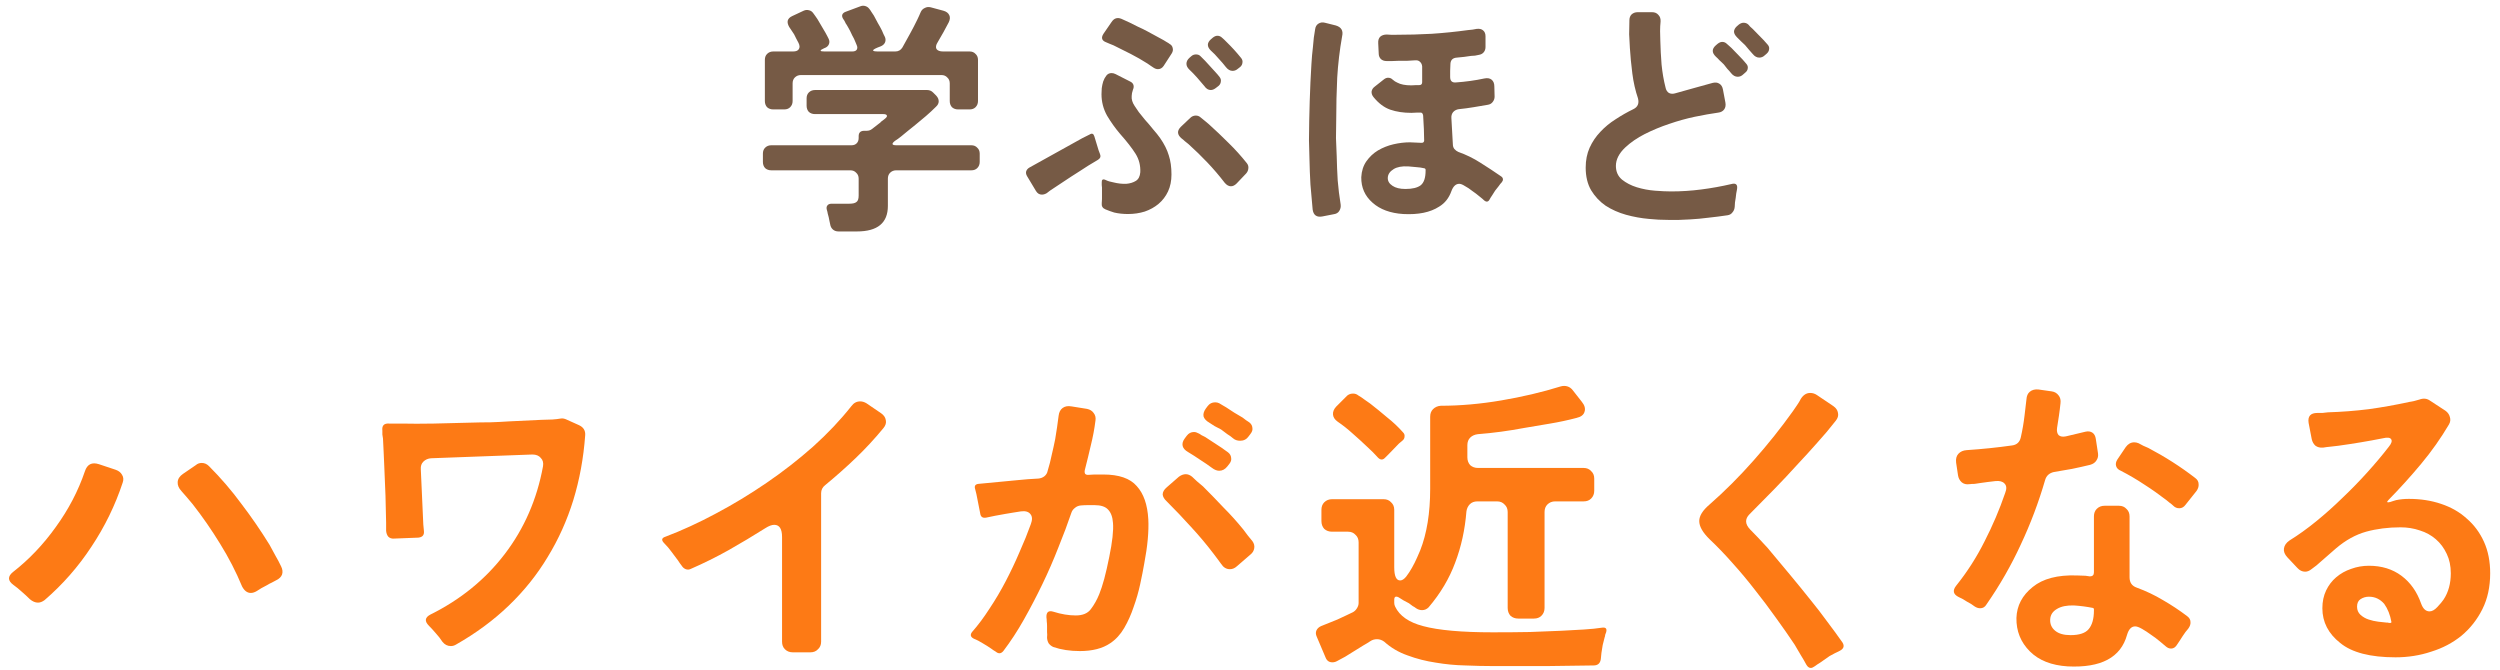 <svg width="224" height="60" viewBox="0 0 224 60" fill="none" xmlns="http://www.w3.org/2000/svg">
<path d="M214.636 58.896C212.378 58.896 210.726 58.467 209.68 57.608C208.616 56.768 208.084 55.732 208.084 54.5C208.084 53.903 208.196 53.371 208.42 52.904C208.644 52.437 208.943 52.045 209.316 51.728C209.708 51.392 210.156 51.14 210.66 50.972C211.164 50.785 211.696 50.692 212.256 50.692C213.395 50.692 214.366 50.991 215.168 51.588C215.971 52.185 216.559 53.016 216.932 54.08C217.1 54.547 217.352 54.78 217.688 54.78C217.912 54.78 218.146 54.649 218.388 54.388C218.65 54.108 218.836 53.884 218.948 53.716C219.378 53.063 219.592 52.279 219.592 51.364C219.592 50.711 219.471 50.132 219.228 49.628C218.986 49.105 218.659 48.667 218.248 48.312C217.838 47.957 217.362 47.696 216.82 47.528C216.279 47.341 215.7 47.248 215.084 47.248C213.983 47.248 212.956 47.379 212.004 47.64C211.071 47.901 210.175 48.396 209.316 49.124L208 50.272C207.851 50.403 207.702 50.533 207.552 50.664C207.403 50.776 207.254 50.888 207.104 51C206.918 51.149 206.731 51.224 206.544 51.224C206.283 51.224 206.05 51.112 205.844 50.888L204.948 49.936C204.706 49.675 204.603 49.413 204.64 49.152C204.678 48.872 204.846 48.629 205.144 48.424C205.928 47.939 206.722 47.369 207.524 46.716C208.327 46.063 209.111 45.363 209.876 44.616C210.66 43.869 211.398 43.113 212.088 42.348C212.798 41.564 213.442 40.799 214.02 40.052C214.282 39.735 214.356 39.501 214.244 39.352C214.151 39.203 213.908 39.175 213.516 39.268C212.863 39.399 212.2 39.52 211.528 39.632C210.856 39.744 210.184 39.847 209.512 39.94C209.251 39.977 209.008 40.005 208.784 40.024C208.56 40.043 208.346 40.071 208.14 40.108C207.879 40.127 207.655 40.071 207.468 39.94C207.3 39.791 207.188 39.595 207.132 39.352L206.852 37.896C206.759 37.299 207.02 37 207.636 37C207.786 37 207.935 37 208.084 37C208.234 36.981 208.402 36.963 208.588 36.944C209.82 36.907 211.034 36.813 212.228 36.664C213.442 36.496 214.646 36.281 215.84 36.02C216.195 35.964 216.512 35.889 216.792 35.796C217.147 35.665 217.464 35.703 217.744 35.908L219.116 36.804C219.322 36.953 219.452 37.14 219.508 37.364C219.583 37.588 219.555 37.812 219.424 38.036C218.696 39.268 217.866 40.444 216.932 41.564C215.999 42.684 215.028 43.757 214.02 44.784C213.815 44.989 213.862 45.055 214.16 44.98C214.254 44.943 214.338 44.915 214.412 44.896C214.506 44.877 214.599 44.849 214.692 44.812C215.047 44.737 215.43 44.7 215.84 44.7C216.886 44.7 217.847 44.849 218.724 45.148C219.62 45.447 220.386 45.885 221.02 46.464C221.674 47.024 222.187 47.715 222.56 48.536C222.934 49.357 223.12 50.3 223.12 51.364C223.12 52.577 222.887 53.651 222.42 54.584C221.954 55.517 221.328 56.311 220.544 56.964C219.76 57.599 218.855 58.075 217.828 58.392C216.82 58.728 215.756 58.896 214.636 58.896ZM214.272 55.732C214.16 55.097 213.946 54.556 213.628 54.108C213.255 53.679 212.798 53.464 212.256 53.464C211.976 53.464 211.724 53.539 211.5 53.688C211.295 53.819 211.192 54.043 211.192 54.36C211.192 54.659 211.295 54.901 211.5 55.088C211.706 55.275 211.948 55.415 212.228 55.508C212.508 55.601 212.798 55.667 213.096 55.704C213.414 55.741 213.675 55.769 213.88 55.788H213.992L214.02 55.816H214.188C214.244 55.816 214.272 55.788 214.272 55.732Z" fill="#FD7A15"/>
<path d="M176.92 54.332C176.733 54.183 176.509 54.043 176.248 53.912C176.005 53.744 175.753 53.604 175.492 53.492C175.006 53.249 174.932 52.913 175.268 52.484C176.257 51.252 177.106 49.927 177.816 48.508C178.544 47.089 179.16 45.643 179.664 44.168C179.813 43.795 179.794 43.515 179.608 43.328C179.44 43.141 179.169 43.067 178.796 43.104C178.553 43.141 178.32 43.169 178.096 43.188C177.89 43.207 177.685 43.235 177.48 43.272C177.274 43.309 177.088 43.337 176.92 43.356C176.752 43.356 176.593 43.365 176.444 43.384C176.182 43.421 175.958 43.365 175.772 43.216C175.585 43.048 175.473 42.833 175.436 42.572L175.268 41.452C175.23 41.116 175.296 40.855 175.464 40.668C175.65 40.463 175.902 40.351 176.22 40.332C177.601 40.239 178.954 40.099 180.28 39.912C180.709 39.856 180.97 39.613 181.064 39.184C181.213 38.531 181.325 37.877 181.4 37.224L181.568 35.796C181.586 35.479 181.689 35.245 181.876 35.096C182.081 34.928 182.342 34.863 182.66 34.9L183.836 35.068C184.097 35.105 184.302 35.227 184.452 35.432C184.601 35.619 184.657 35.852 184.62 36.132C184.582 36.505 184.536 36.879 184.48 37.252C184.424 37.607 184.368 37.971 184.312 38.344C184.274 38.624 184.321 38.839 184.452 38.988C184.601 39.119 184.816 39.156 185.096 39.1L186.86 38.68C187.102 38.624 187.308 38.652 187.476 38.764C187.644 38.876 187.746 39.063 187.784 39.324L187.98 40.612C188.017 40.855 187.97 41.069 187.84 41.256C187.728 41.443 187.541 41.573 187.28 41.648C186.738 41.779 186.197 41.9 185.656 42.012C185.114 42.105 184.573 42.199 184.032 42.292C183.621 42.385 183.36 42.619 183.248 42.992C182.669 44.989 181.941 46.921 181.064 48.788C180.205 50.655 179.178 52.447 177.984 54.164C177.853 54.388 177.666 54.5 177.424 54.5C177.256 54.5 177.088 54.444 176.92 54.332ZM194.728 45.316C194.634 45.223 194.532 45.139 194.42 45.064C194.326 44.989 194.224 44.905 194.112 44.812C193.458 44.308 192.796 43.841 192.124 43.412C191.452 42.964 190.752 42.553 190.024 42.18C189.8 42.087 189.66 41.947 189.604 41.76C189.548 41.573 189.585 41.377 189.716 41.172L190.472 40.052C190.677 39.772 190.929 39.632 191.228 39.632C191.358 39.632 191.489 39.66 191.62 39.716C191.769 39.791 191.909 39.865 192.04 39.94C192.189 39.996 192.338 40.061 192.488 40.136C193.981 40.92 195.381 41.816 196.688 42.824C196.893 42.973 196.996 43.16 196.996 43.384C197.014 43.589 196.949 43.795 196.8 44L195.82 45.232C195.67 45.437 195.484 45.54 195.26 45.54C195.054 45.54 194.877 45.465 194.728 45.316ZM185.264 59.708C183.808 59.615 182.678 59.167 181.876 58.364C181.054 57.543 180.653 56.544 180.672 55.368C180.709 54.267 181.194 53.343 182.128 52.596C183.042 51.849 184.358 51.504 186.076 51.56L186.86 51.588L187.252 51.644C187.494 51.644 187.616 51.523 187.616 51.28V46.268C187.616 45.988 187.7 45.764 187.868 45.596C188.054 45.409 188.288 45.316 188.568 45.316H189.856C190.136 45.316 190.36 45.409 190.528 45.596C190.714 45.764 190.808 45.988 190.808 46.268V51.728C190.808 52.195 191.022 52.503 191.452 52.652C192.273 52.951 193.057 53.324 193.804 53.772C194.55 54.201 195.269 54.677 195.96 55.2C196.165 55.349 196.268 55.527 196.268 55.732C196.286 55.919 196.221 56.115 196.072 56.32C195.904 56.507 195.736 56.731 195.568 56.992C195.474 57.123 195.39 57.253 195.316 57.384C195.241 57.496 195.166 57.608 195.092 57.72C194.942 57.981 194.756 58.112 194.532 58.112C194.364 58.112 194.205 58.047 194.056 57.916C193.944 57.823 193.766 57.673 193.524 57.468C193.281 57.263 193.02 57.067 192.74 56.88C192.46 56.675 192.189 56.497 191.928 56.348C191.666 56.199 191.461 56.124 191.312 56.124C190.976 56.124 190.733 56.376 190.584 56.88C190.024 58.915 188.25 59.857 185.264 59.708ZM185.516 56.908C186.3 56.908 186.841 56.731 187.14 56.376C187.457 56.003 187.616 55.443 187.616 54.696V54.584C187.616 54.528 187.588 54.491 187.532 54.472C187.252 54.416 186.972 54.369 186.692 54.332C186.412 54.295 186.122 54.267 185.824 54.248C185.189 54.229 184.685 54.332 184.312 54.556C183.92 54.78 183.714 55.097 183.696 55.508C183.677 55.919 183.826 56.255 184.144 56.516C184.461 56.777 184.918 56.908 185.516 56.908Z" fill="#FD7A15"/>
<path d="M161.856 59.568C161.707 59.288 161.539 58.999 161.352 58.7C161.184 58.401 160.997 58.084 160.792 57.748C160.269 56.964 159.709 56.161 159.112 55.34C158.515 54.5 157.889 53.669 157.236 52.848C156.601 52.027 155.939 51.233 155.248 50.468C154.576 49.703 153.895 48.993 153.204 48.34C152.569 47.724 152.252 47.173 152.252 46.688C152.252 46.221 152.56 45.727 153.176 45.204C154.539 44.009 155.855 42.693 157.124 41.256C158.412 39.8 159.588 38.325 160.652 36.832C160.783 36.645 160.904 36.468 161.016 36.3C161.147 36.113 161.259 35.927 161.352 35.74C161.576 35.385 161.856 35.208 162.192 35.208C162.416 35.208 162.621 35.273 162.808 35.404L164.264 36.384C164.507 36.552 164.647 36.757 164.684 37C164.74 37.243 164.665 37.485 164.46 37.728C163.937 38.4 163.387 39.053 162.808 39.688C162.248 40.323 161.679 40.948 161.1 41.564C160.391 42.348 159.672 43.113 158.944 43.86C158.235 44.588 157.507 45.325 156.76 46.072C156.331 46.501 156.349 46.959 156.816 47.444C157.227 47.855 157.74 48.396 158.356 49.068C159.028 49.871 159.691 50.664 160.344 51.448C160.997 52.232 161.651 53.035 162.304 53.856C162.789 54.453 163.256 55.06 163.704 55.676C164.171 56.292 164.628 56.917 165.076 57.552C165.281 57.869 165.207 58.121 164.852 58.308C164.535 58.457 164.227 58.616 163.928 58.784C163.648 58.971 163.368 59.167 163.088 59.372C162.901 59.484 162.733 59.596 162.584 59.708C162.453 59.801 162.341 59.848 162.248 59.848C162.099 59.848 161.968 59.755 161.856 59.568Z" fill="#FD7A15"/>
<path d="M133.744 59.68C132.997 59.68 132.176 59.661 131.28 59.624C130.403 59.605 129.525 59.521 128.648 59.372C127.771 59.241 126.931 59.026 126.128 58.728C125.325 58.448 124.625 58.037 124.028 57.496C123.823 57.346 123.608 57.272 123.384 57.272C123.16 57.272 122.964 57.328 122.796 57.44C122.703 57.496 122.6 57.561 122.488 57.636C122.376 57.692 122.264 57.757 122.152 57.832L120.528 58.84L119.8 59.232C119.669 59.307 119.529 59.344 119.38 59.344C119.081 59.344 118.876 59.194 118.764 58.896L117.98 57.048C117.887 56.843 117.877 56.656 117.952 56.488C118.027 56.32 118.167 56.189 118.372 56.096L119.072 55.816C119.576 55.629 120.089 55.405 120.612 55.144L121.2 54.864C121.349 54.789 121.471 54.677 121.564 54.528C121.676 54.36 121.732 54.192 121.732 54.024V48.592C121.732 48.312 121.639 48.088 121.452 47.92C121.284 47.733 121.06 47.64 120.78 47.64H119.352C119.072 47.64 118.839 47.556 118.652 47.388C118.484 47.201 118.4 46.968 118.4 46.688V45.68C118.4 45.4 118.484 45.176 118.652 45.008C118.839 44.821 119.072 44.728 119.352 44.728H123.972C124.252 44.728 124.476 44.821 124.644 45.008C124.831 45.176 124.924 45.4 124.924 45.68V50.832C124.924 51.616 125.101 52.008 125.456 52.008C125.624 52.008 125.801 51.896 125.988 51.672C126.175 51.429 126.352 51.158 126.52 50.86C126.688 50.561 126.837 50.263 126.968 49.964C127.099 49.665 127.192 49.45 127.248 49.32C127.845 47.808 128.144 45.969 128.144 43.804V37.336C128.144 37.056 128.228 36.832 128.396 36.664C128.583 36.477 128.816 36.374 129.096 36.356C130.832 36.356 132.633 36.197 134.5 35.88C136.385 35.562 138.168 35.142 139.848 34.62C140.053 34.564 140.249 34.564 140.436 34.62C140.623 34.676 140.781 34.788 140.912 34.956L141.724 35.992C141.985 36.309 142.069 36.608 141.976 36.888C141.901 37.168 141.659 37.355 141.248 37.448C140.464 37.653 139.68 37.821 138.896 37.952C138.131 38.083 137.356 38.213 136.572 38.344C135.881 38.474 135.191 38.587 134.5 38.68C133.809 38.773 133.109 38.848 132.4 38.904C132.12 38.941 131.896 39.044 131.728 39.212C131.56 39.38 131.476 39.604 131.476 39.884V40.976C131.476 41.256 131.56 41.489 131.728 41.676C131.915 41.844 132.148 41.928 132.428 41.928H141.892C142.172 41.928 142.396 42.021 142.564 42.208C142.751 42.376 142.844 42.6 142.844 42.88V43.972C142.844 44.252 142.751 44.485 142.564 44.672C142.396 44.84 142.172 44.924 141.892 44.924H139.344C139.064 44.924 138.831 45.017 138.644 45.204C138.476 45.372 138.392 45.596 138.392 45.876V54.472C138.392 54.752 138.299 54.985 138.112 55.172C137.944 55.34 137.72 55.424 137.44 55.424H136.04C135.76 55.424 135.527 55.34 135.34 55.172C135.172 54.985 135.088 54.752 135.088 54.472V45.876C135.088 45.596 134.995 45.372 134.808 45.204C134.64 45.017 134.416 44.924 134.136 44.924H132.372C132.092 44.924 131.868 45.008 131.7 45.176C131.532 45.344 131.429 45.559 131.392 45.82C131.261 47.462 130.925 48.993 130.384 50.412C129.861 51.831 129.068 53.165 128.004 54.416C127.836 54.584 127.64 54.668 127.416 54.668C127.229 54.668 127.052 54.612 126.884 54.5C126.791 54.425 126.688 54.36 126.576 54.304C126.464 54.229 126.352 54.145 126.24 54.052C126.072 53.959 125.913 53.874 125.764 53.8C125.615 53.706 125.465 53.613 125.316 53.52C125.055 53.389 124.924 53.464 124.924 53.744V54.024C124.924 54.136 124.952 54.248 125.008 54.36C125.4 55.181 126.231 55.76 127.5 56.096C128.881 56.469 130.963 56.656 133.744 56.656C134.939 56.656 136.049 56.647 137.076 56.628C138.103 56.59 139.045 56.553 139.904 56.516C140.632 56.478 141.304 56.441 141.92 56.404C142.536 56.367 143.087 56.31 143.572 56.236C143.889 56.199 144.001 56.339 143.908 56.656C143.871 56.73 143.843 56.805 143.824 56.88C143.824 56.955 143.805 57.038 143.768 57.132C143.712 57.356 143.656 57.58 143.6 57.804C143.563 58.028 143.525 58.261 143.488 58.504L143.432 59.064C143.376 59.437 143.161 59.624 142.788 59.624L138.644 59.68H133.744ZM123.468 41.004C123.188 40.687 122.852 40.35 122.46 39.996C122.049 39.604 121.629 39.221 121.2 38.848C120.771 38.456 120.323 38.101 119.856 37.784C119.595 37.597 119.455 37.383 119.436 37.14C119.417 36.897 119.511 36.664 119.716 36.44L120.584 35.572C120.752 35.367 120.967 35.264 121.228 35.264C121.415 35.264 121.573 35.32 121.704 35.432C121.872 35.525 122.04 35.637 122.208 35.768C122.376 35.88 122.563 36.011 122.768 36.16C123.272 36.552 123.776 36.962 124.28 37.392C124.803 37.803 125.279 38.251 125.708 38.736C125.82 38.848 125.867 38.969 125.848 39.1C125.848 39.23 125.801 39.343 125.708 39.436L125.344 39.744L124.476 40.64L124.112 41.004C123.907 41.228 123.692 41.228 123.468 41.004Z" fill="#FD7A15"/>
<path d="M110.476 39.268C110.327 39.137 110.159 39.016 109.972 38.904C109.804 38.773 109.618 38.633 109.412 38.484C109.207 38.372 109.011 38.269 108.824 38.176C108.656 38.064 108.498 37.961 108.348 37.868C108.087 37.719 107.919 37.541 107.844 37.336C107.788 37.112 107.854 36.869 108.04 36.608L108.208 36.384C108.376 36.16 108.6 36.048 108.88 36.048C109.011 36.048 109.132 36.076 109.244 36.132C109.338 36.188 109.431 36.244 109.524 36.3C109.636 36.356 109.748 36.421 109.86 36.496C110.103 36.645 110.346 36.804 110.588 36.972C110.831 37.121 111.083 37.271 111.344 37.42C111.55 37.588 111.746 37.728 111.932 37.84C112.1 37.971 112.194 38.129 112.212 38.316C112.25 38.503 112.194 38.689 112.044 38.876L111.876 39.1C111.69 39.361 111.438 39.492 111.12 39.492C110.859 39.492 110.644 39.417 110.476 39.268ZM89.224 58.392C89.15 58.355 89.075 58.308 89 58.252C88.944 58.215 88.879 58.168 88.804 58.112C88.562 57.944 88.31 57.785 88.048 57.636C87.787 57.468 87.516 57.328 87.236 57.216C86.956 57.067 86.91 56.871 87.096 56.628C87.638 56.012 88.16 55.312 88.664 54.528C89.187 53.744 89.672 52.923 90.12 52.064C90.568 51.205 90.979 50.337 91.352 49.46C91.744 48.583 92.08 47.752 92.36 46.968C92.51 46.576 92.5 46.277 92.332 46.072C92.164 45.848 91.875 45.764 91.464 45.82C91.222 45.857 90.988 45.895 90.764 45.932C90.54 45.969 90.316 46.007 90.092 46.044C89.756 46.1 89.448 46.156 89.168 46.212C88.888 46.268 88.618 46.324 88.356 46.38C88.039 46.436 87.862 46.305 87.824 45.988L87.488 44.28C87.47 44.187 87.451 44.112 87.432 44.056C87.414 43.981 87.395 43.907 87.376 43.832C87.283 43.552 87.376 43.393 87.656 43.356L91.184 43.02C91.502 42.983 91.81 42.955 92.108 42.936C92.407 42.917 92.715 42.899 93.032 42.88C93.238 42.861 93.415 42.796 93.564 42.684C93.732 42.553 93.835 42.385 93.872 42.18C94.022 41.695 94.143 41.219 94.236 40.752C94.348 40.285 94.451 39.819 94.544 39.352C94.6 38.979 94.656 38.624 94.712 38.288C94.768 37.933 94.815 37.588 94.852 37.252C94.89 36.935 95.011 36.701 95.216 36.552C95.422 36.403 95.683 36.356 96 36.412L97.4 36.636C97.662 36.692 97.858 36.813 97.988 37C98.138 37.187 98.194 37.411 98.156 37.672C98.063 38.419 97.923 39.165 97.736 39.912C97.568 40.64 97.391 41.368 97.204 42.096C97.167 42.245 97.176 42.367 97.232 42.46C97.307 42.535 97.419 42.563 97.568 42.544L98.072 42.516H98.856C100.256 42.516 101.255 42.861 101.852 43.552C102.468 44.224 102.814 45.213 102.888 46.52C102.944 47.603 102.823 48.928 102.524 50.496C102.431 51.037 102.31 51.653 102.16 52.344C102.011 53.035 101.815 53.716 101.572 54.388C101.348 55.06 101.068 55.685 100.732 56.264C100.396 56.843 99.976 57.3 99.472 57.636C98.782 58.103 97.876 58.336 96.756 58.336C95.879 58.336 95.086 58.215 94.376 57.972C94.208 57.897 94.068 57.785 93.956 57.636C93.863 57.468 93.816 57.291 93.816 57.104C93.835 56.955 93.835 56.796 93.816 56.628C93.816 56.46 93.816 56.283 93.816 56.096C93.816 55.947 93.807 55.807 93.788 55.676C93.788 55.545 93.779 55.424 93.76 55.312C93.742 54.845 93.947 54.677 94.376 54.808C95.086 55.032 95.758 55.144 96.392 55.144C97.008 55.144 97.456 54.957 97.736 54.584C98.035 54.192 98.287 53.744 98.492 53.24C98.642 52.867 98.791 52.409 98.94 51.868C99.09 51.308 99.239 50.655 99.388 49.908C99.668 48.545 99.78 47.528 99.724 46.856C99.687 46.315 99.538 45.913 99.276 45.652C99.034 45.391 98.632 45.26 98.072 45.26C97.886 45.26 97.69 45.26 97.484 45.26C97.279 45.26 97.064 45.269 96.84 45.288C96.635 45.307 96.458 45.381 96.308 45.512C96.159 45.624 96.056 45.764 96 45.932C95.664 46.921 95.272 47.967 94.824 49.068C94.395 50.169 93.919 51.261 93.396 52.344C92.874 53.427 92.323 54.481 91.744 55.508C91.166 56.535 90.55 57.477 89.896 58.336C89.691 58.579 89.467 58.597 89.224 58.392ZM108.6 41.928C108.246 41.667 107.891 41.424 107.536 41.2C107.182 40.957 106.818 40.724 106.444 40.5C106.183 40.351 106.024 40.173 105.968 39.968C105.912 39.744 105.978 39.511 106.164 39.268L106.332 39.044C106.5 38.82 106.715 38.708 106.976 38.708C107.107 38.708 107.238 38.745 107.368 38.82C107.462 38.857 107.555 38.913 107.648 38.988C107.76 39.044 107.872 39.1 107.984 39.156L109.44 40.108C109.664 40.276 109.86 40.416 110.028 40.528C110.196 40.659 110.29 40.817 110.308 41.004C110.346 41.191 110.299 41.368 110.168 41.536L109.972 41.788C109.767 42.049 109.524 42.18 109.244 42.18C109.039 42.18 108.824 42.096 108.6 41.928ZM109.412 50.524C109.319 50.393 109.216 50.253 109.104 50.104C108.992 49.955 108.88 49.805 108.768 49.656C108.115 48.797 107.434 47.985 106.724 47.22C106.034 46.455 105.306 45.689 104.54 44.924C104.316 44.719 104.195 44.513 104.176 44.308C104.176 44.084 104.298 43.869 104.54 43.664L105.632 42.712C105.838 42.563 106.043 42.488 106.248 42.488C106.435 42.488 106.622 42.563 106.808 42.712C106.958 42.843 107.107 42.983 107.256 43.132C107.424 43.281 107.602 43.431 107.788 43.58C108.423 44.215 109.039 44.849 109.636 45.484C110.252 46.1 110.84 46.753 111.4 47.444C111.55 47.631 111.69 47.817 111.82 48.004C111.97 48.172 112.1 48.331 112.212 48.48C112.362 48.685 112.418 48.9 112.38 49.124C112.343 49.348 112.231 49.535 112.044 49.684L110.812 50.748C110.626 50.916 110.42 51 110.196 51C109.879 51 109.618 50.841 109.412 50.524Z" fill="#FD7A15"/>
<path d="M70.072 57.496V48.116C70.072 47.388 69.839 47.024 69.372 47.024C69.148 47.024 68.878 47.127 68.56 47.332C67.496 48.004 66.404 48.657 65.284 49.292C64.183 49.908 63.054 50.468 61.896 50.972C61.747 51.047 61.598 51.056 61.448 51C61.299 50.944 61.178 50.841 61.084 50.692C61.028 50.617 60.972 50.543 60.916 50.468C60.86 50.393 60.804 50.309 60.748 50.216C60.562 49.955 60.366 49.693 60.16 49.432C59.974 49.171 59.759 48.919 59.516 48.676C59.236 48.396 59.274 48.2 59.628 48.088C61.103 47.528 62.606 46.837 64.136 46.016C65.686 45.195 67.198 44.28 68.672 43.272C70.147 42.264 71.538 41.181 72.844 40.024C74.151 38.848 75.299 37.635 76.288 36.384C76.494 36.104 76.755 35.964 77.072 35.964C77.259 35.964 77.446 36.02 77.632 36.132L78.948 37.028C79.191 37.196 79.331 37.401 79.368 37.644C79.424 37.887 79.35 38.129 79.144 38.372C78.36 39.324 77.53 40.22 76.652 41.06C75.794 41.881 74.888 42.684 73.936 43.468C73.694 43.655 73.572 43.897 73.572 44.196V57.496C73.572 57.776 73.479 58 73.292 58.168C73.124 58.355 72.9 58.448 72.62 58.448H71.024C70.744 58.448 70.511 58.355 70.324 58.168C70.156 58 70.072 57.776 70.072 57.496Z" fill="#FD7A15"/>
<path d="M39.636 57.496C39.468 57.235 39.272 56.983 39.048 56.74C38.843 56.497 38.637 56.273 38.432 56.068C38.021 55.657 38.068 55.321 38.572 55.06C41.279 53.716 43.5 51.905 45.236 49.628C46.972 47.351 48.111 44.737 48.652 41.788C48.708 41.471 48.643 41.219 48.456 41.032C48.288 40.827 48.036 40.724 47.7 40.724L38.628 41.06C38.348 41.079 38.115 41.181 37.928 41.368C37.76 41.536 37.685 41.76 37.704 42.04L37.928 46.996L37.984 47.584C38.021 47.939 37.853 48.135 37.48 48.172L35.324 48.256C35.1 48.275 34.923 48.219 34.792 48.088C34.68 47.957 34.615 47.78 34.596 47.556V46.828L34.54 44.42L34.428 41.704C34.409 41.256 34.391 40.836 34.372 40.444C34.353 40.033 34.335 39.651 34.316 39.296C34.297 39.165 34.279 39.044 34.26 38.932C34.26 38.801 34.26 38.689 34.26 38.596C34.204 38.129 34.409 37.915 34.876 37.952H35.996C36.817 37.971 37.769 37.971 38.852 37.952L42.212 37.868C42.791 37.849 43.36 37.84 43.92 37.84C44.499 37.821 45.059 37.793 45.6 37.756L48.54 37.616C48.895 37.597 49.212 37.588 49.492 37.588C49.772 37.569 50.015 37.541 50.22 37.504C50.313 37.485 50.407 37.485 50.5 37.504C50.593 37.523 50.677 37.551 50.752 37.588L51.872 38.092C52.283 38.279 52.469 38.587 52.432 39.016C52.283 41.051 51.928 42.983 51.368 44.812C50.808 46.623 50.043 48.321 49.072 49.908C48.12 51.495 46.953 52.951 45.572 54.276C44.209 55.583 42.641 56.74 40.868 57.748C40.719 57.841 40.56 57.888 40.392 57.888C40.093 57.888 39.841 57.757 39.636 57.496Z" fill="#FD7A15"/>
<path d="M21.688 52.54C21.146 51.233 20.493 49.964 19.728 48.732C18.962 47.481 18.141 46.296 17.264 45.176C16.909 44.747 16.573 44.355 16.256 44C16.013 43.739 15.901 43.468 15.92 43.188C15.938 42.908 16.097 42.665 16.396 42.46L17.544 41.676C17.693 41.545 17.87 41.48 18.076 41.48C18.318 41.48 18.533 41.573 18.72 41.76C19.784 42.824 20.754 43.953 21.632 45.148C22.528 46.324 23.368 47.547 24.152 48.816C24.338 49.152 24.516 49.479 24.684 49.796C24.87 50.113 25.038 50.431 25.188 50.748C25.318 51.009 25.346 51.252 25.272 51.476C25.197 51.681 25.029 51.849 24.768 51.98C24.618 52.055 24.478 52.129 24.348 52.204C24.217 52.26 24.077 52.335 23.928 52.428C23.554 52.615 23.246 52.792 23.004 52.96C22.817 53.072 22.64 53.128 22.472 53.128C22.154 53.128 21.893 52.932 21.688 52.54ZM2.676 53.688C2.452 53.464 2.209 53.24 1.948 53.016C1.705 52.792 1.453 52.587 1.192 52.4C0.688 52.027 0.678 51.644 1.164 51.252C2.601 50.132 3.88 48.788 5 47.22C6.138 45.652 7.006 43.991 7.604 42.236C7.809 41.601 8.229 41.387 8.864 41.592L10.376 42.096C10.637 42.189 10.824 42.339 10.936 42.544C11.066 42.749 11.085 42.983 10.992 43.244C10.32 45.279 9.386 47.192 8.192 48.984C7.016 50.776 5.616 52.372 3.992 53.772C3.786 53.921 3.59 53.996 3.404 53.996C3.161 53.996 2.918 53.893 2.676 53.688Z" fill="#FD7A15"/>
<path d="M154.794 19.286C154.207 19.374 153.635 19.447 153.078 19.506C152.521 19.579 151.963 19.631 151.406 19.66C150.746 19.704 150.108 19.719 149.492 19.704C148.891 19.704 148.311 19.675 147.754 19.616C147.065 19.557 146.375 19.433 145.686 19.242C145.011 19.051 144.403 18.78 143.86 18.428C143.332 18.061 142.899 17.599 142.562 17.042C142.239 16.485 142.078 15.81 142.078 15.018C142.078 14.358 142.195 13.764 142.43 13.236C142.679 12.693 143.002 12.217 143.398 11.806C143.794 11.381 144.249 11.007 144.762 10.684C145.275 10.347 145.803 10.046 146.346 9.782C146.742 9.591 146.881 9.269 146.764 8.814C146.529 8.125 146.361 7.384 146.258 6.592C146.155 5.785 146.082 5.023 146.038 4.304C146.009 3.893 145.987 3.483 145.972 3.072C145.972 2.661 145.979 2.243 145.994 1.818C145.994 1.598 146.06 1.422 146.192 1.29C146.339 1.158 146.522 1.092 146.742 1.092H148.018C148.267 1.092 148.458 1.173 148.59 1.334C148.737 1.481 148.803 1.679 148.788 1.928C148.759 2.207 148.744 2.493 148.744 2.786C148.744 3.079 148.751 3.38 148.766 3.688C148.781 4.333 148.817 5.03 148.876 5.778C148.949 6.511 149.067 7.193 149.228 7.824C149.272 8.059 149.375 8.227 149.536 8.33C149.712 8.418 149.91 8.425 150.13 8.352C150.687 8.191 151.237 8.037 151.78 7.89C152.337 7.729 152.895 7.575 153.452 7.428C153.687 7.369 153.885 7.391 154.046 7.494C154.222 7.597 154.332 7.773 154.376 8.022L154.596 9.188C154.64 9.437 154.603 9.643 154.486 9.804C154.369 9.965 154.193 10.061 153.958 10.09C153.327 10.178 152.623 10.303 151.846 10.464C151.083 10.625 150.321 10.838 149.558 11.102C148.81 11.351 148.084 11.652 147.38 12.004C146.691 12.356 146.104 12.759 145.62 13.214C145.063 13.742 144.784 14.292 144.784 14.864C144.784 15.377 144.967 15.788 145.334 16.096C145.701 16.389 146.141 16.617 146.654 16.778C147.182 16.939 147.725 17.042 148.282 17.086C148.854 17.13 149.338 17.152 149.734 17.152C150.643 17.152 151.545 17.093 152.44 16.976C153.349 16.859 154.244 16.697 155.124 16.492C155.549 16.375 155.718 16.543 155.63 16.998C155.601 17.115 155.579 17.233 155.564 17.35C155.549 17.467 155.535 17.592 155.52 17.724C155.491 17.871 155.469 18.01 155.454 18.142C155.454 18.274 155.447 18.399 155.432 18.516C155.417 18.721 155.351 18.89 155.234 19.022C155.131 19.169 154.985 19.257 154.794 19.286ZM157.038 4.832C156.935 4.715 156.825 4.59 156.708 4.458C156.591 4.326 156.473 4.187 156.356 4.04C156.224 3.908 156.099 3.791 155.982 3.688C155.865 3.571 155.747 3.453 155.63 3.336C155.469 3.175 155.381 3.013 155.366 2.852C155.366 2.676 155.454 2.507 155.63 2.346L155.784 2.214C155.931 2.097 156.077 2.038 156.224 2.038C156.385 2.038 156.525 2.089 156.642 2.192C156.701 2.265 156.759 2.331 156.818 2.39C156.891 2.449 156.965 2.515 157.038 2.588L158.006 3.578C158.079 3.651 158.145 3.725 158.204 3.798C158.263 3.857 158.321 3.923 158.38 3.996C158.497 4.128 158.541 4.267 158.512 4.414C158.497 4.561 158.424 4.693 158.292 4.81L158.138 4.942C157.991 5.089 157.823 5.162 157.632 5.162C157.412 5.162 157.214 5.052 157.038 4.832ZM155.102 6.548C154.999 6.416 154.889 6.291 154.772 6.174C154.669 6.042 154.559 5.903 154.442 5.756C154.31 5.639 154.185 5.521 154.068 5.404C153.965 5.287 153.855 5.177 153.738 5.074C153.371 4.722 153.371 4.385 153.738 4.062L153.892 3.93C154.039 3.813 154.178 3.754 154.31 3.754C154.471 3.754 154.611 3.813 154.728 3.93C154.801 3.989 154.867 4.047 154.926 4.106C154.999 4.165 155.073 4.231 155.146 4.304C155.381 4.539 155.608 4.773 155.828 5.008C156.048 5.228 156.261 5.463 156.466 5.712C156.583 5.844 156.627 5.983 156.598 6.13C156.583 6.277 156.51 6.401 156.378 6.504L156.202 6.658C156.055 6.805 155.887 6.878 155.696 6.878C155.476 6.878 155.278 6.768 155.102 6.548Z" fill="#765A45"/>
<path d="M117.614 18.78C117.541 18.032 117.475 17.284 117.416 16.536C117.372 15.773 117.343 15.011 117.328 14.248C117.314 13.691 117.299 13.133 117.284 12.576C117.284 12.004 117.292 11.417 117.306 10.816C117.321 10.229 117.336 9.65 117.35 9.078C117.365 8.491 117.387 7.919 117.416 7.362C117.446 6.805 117.475 6.262 117.504 5.734C117.534 5.206 117.578 4.707 117.636 4.238C117.68 3.622 117.746 3.087 117.834 2.632C117.864 2.397 117.959 2.229 118.12 2.126C118.296 2.009 118.494 1.979 118.714 2.038L119.682 2.28C120.181 2.427 120.372 2.749 120.254 3.248C120.034 4.48 119.888 5.719 119.814 6.966C119.756 8.213 119.726 9.459 119.726 10.706C119.712 11.263 119.704 11.82 119.704 12.378C119.719 12.921 119.741 13.463 119.77 14.006C119.785 14.725 119.814 15.443 119.858 16.162C119.917 16.881 120.005 17.599 120.122 18.318C120.152 18.538 120.108 18.736 119.99 18.912C119.888 19.073 119.719 19.169 119.484 19.198L118.472 19.396C117.974 19.484 117.688 19.279 117.614 18.78ZM125.732 19.176C124.574 19.102 123.657 18.765 122.982 18.164C122.293 17.562 121.956 16.8 121.97 15.876C122 15.319 122.154 14.842 122.432 14.446C122.711 14.05 123.056 13.727 123.466 13.478C123.892 13.229 124.354 13.045 124.852 12.928C125.366 12.81 125.857 12.752 126.326 12.752L127.316 12.796C127.404 12.81 127.478 12.796 127.536 12.752C127.595 12.693 127.617 12.613 127.602 12.51L127.58 11.564L127.514 10.354C127.485 10.149 127.39 10.06 127.228 10.09H126.942L126.458 10.112C125.754 10.112 125.124 10.017 124.566 9.826C124.024 9.635 123.525 9.261 123.07 8.704C122.938 8.543 122.88 8.374 122.894 8.198C122.924 8.022 123.019 7.875 123.18 7.758L124.016 7.098C124.134 7.01 124.251 6.966 124.368 6.966C124.53 6.966 124.662 7.017 124.764 7.12C124.911 7.252 125.058 7.347 125.204 7.406C125.498 7.567 125.916 7.648 126.458 7.648L126.898 7.626H127.162C127.338 7.626 127.426 7.538 127.426 7.362V5.954C127.412 5.778 127.346 5.639 127.228 5.536C127.126 5.433 126.986 5.389 126.81 5.404C126.561 5.419 126.312 5.433 126.062 5.448C125.813 5.448 125.564 5.448 125.314 5.448C125.109 5.463 124.918 5.47 124.742 5.47C124.566 5.47 124.398 5.47 124.236 5.47C124.031 5.47 123.862 5.411 123.73 5.294C123.598 5.162 123.532 4.993 123.532 4.788L123.488 3.864C123.474 3.615 123.532 3.424 123.664 3.292C123.811 3.16 124.009 3.094 124.258 3.094C124.376 3.109 124.5 3.116 124.632 3.116C124.764 3.116 124.911 3.116 125.072 3.116C126.143 3.116 127.214 3.087 128.284 3.028C129.37 2.955 130.448 2.845 131.518 2.698C131.665 2.683 131.804 2.669 131.936 2.654C132.068 2.639 132.193 2.617 132.31 2.588C132.56 2.559 132.75 2.603 132.882 2.72C133.029 2.837 133.102 3.013 133.102 3.248V4.216C133.102 4.407 133.044 4.568 132.926 4.7C132.824 4.817 132.677 4.891 132.486 4.92C132.384 4.949 132.274 4.971 132.156 4.986C132.039 4.986 131.922 4.993 131.804 5.008C131.599 5.037 131.394 5.067 131.188 5.096C130.983 5.111 130.763 5.133 130.528 5.162C130.147 5.191 129.956 5.397 129.956 5.778L129.934 6.35V6.9C129.934 7.267 130.118 7.428 130.484 7.384C130.895 7.355 131.313 7.311 131.738 7.252C132.164 7.193 132.582 7.12 132.992 7.032C133.271 6.973 133.491 7.01 133.652 7.142C133.814 7.274 133.894 7.479 133.894 7.758L133.916 8.66C133.916 8.836 133.858 8.997 133.74 9.144C133.638 9.276 133.498 9.357 133.322 9.386C132.897 9.459 132.464 9.533 132.024 9.606C131.584 9.679 131.144 9.738 130.704 9.782C130.499 9.811 130.33 9.899 130.198 10.046C130.081 10.193 130.03 10.368 130.044 10.574L130.176 12.928C130.176 13.089 130.22 13.229 130.308 13.346C130.411 13.463 130.528 13.551 130.66 13.61C131.364 13.859 132.024 14.182 132.64 14.578C133.271 14.974 133.894 15.384 134.51 15.81C134.613 15.883 134.664 15.971 134.664 16.074C134.664 16.162 134.628 16.25 134.554 16.338C134.466 16.426 134.378 16.536 134.29 16.668C134.173 16.814 134.063 16.954 133.96 17.086C133.872 17.218 133.784 17.357 133.696 17.504C133.652 17.577 133.608 17.643 133.564 17.702C133.535 17.761 133.506 17.812 133.476 17.856C133.359 18.09 133.198 18.127 132.992 17.966C132.904 17.878 132.758 17.753 132.552 17.592C132.362 17.43 132.149 17.269 131.914 17.108C131.694 16.932 131.474 16.785 131.254 16.668C131.049 16.536 130.88 16.47 130.748 16.47C130.44 16.47 130.206 16.69 130.044 17.13C129.824 17.746 129.458 18.208 128.944 18.516C128.152 19.029 127.082 19.249 125.732 19.176ZM125.93 16.932C126.546 16.932 127.001 16.822 127.294 16.602C127.588 16.367 127.734 15.927 127.734 15.282V15.194C127.734 15.15 127.705 15.113 127.646 15.084C127.397 15.025 127.148 14.989 126.898 14.974C126.664 14.944 126.422 14.922 126.172 14.908C125.615 14.879 125.182 14.959 124.874 15.15C124.537 15.355 124.361 15.612 124.346 15.92C124.332 16.213 124.471 16.455 124.764 16.646C125.043 16.837 125.432 16.932 125.93 16.932Z" fill="#765A45"/>
<path d="M103.358 6.064C103.27 6.005 103.182 5.947 103.094 5.888C103.006 5.829 102.91 5.763 102.808 5.69C102.324 5.382 101.825 5.096 101.312 4.832C100.798 4.568 100.285 4.311 99.772 4.062C99.654 4.018 99.544 3.974 99.442 3.93C99.339 3.886 99.236 3.842 99.134 3.798C98.723 3.651 98.635 3.395 98.87 3.028L99.596 1.972C99.816 1.635 100.109 1.539 100.476 1.686C100.696 1.789 100.938 1.899 101.202 2.016C101.451 2.133 101.7 2.258 101.95 2.39C102.214 2.507 102.485 2.639 102.764 2.786L104.26 3.6C104.362 3.673 104.458 3.732 104.546 3.776C104.634 3.82 104.714 3.871 104.788 3.93C104.949 4.018 105.044 4.143 105.074 4.304C105.118 4.465 105.088 4.627 104.986 4.788L104.26 5.91C104.128 6.101 103.959 6.196 103.754 6.196C103.622 6.196 103.49 6.152 103.358 6.064ZM109.848 6.02C109.642 5.756 109.422 5.499 109.188 5.25C108.968 4.986 108.733 4.744 108.484 4.524C108.132 4.172 108.139 3.835 108.506 3.512L108.66 3.38C108.806 3.263 108.946 3.204 109.078 3.204C109.239 3.204 109.378 3.263 109.496 3.38C109.569 3.439 109.635 3.497 109.694 3.556C109.752 3.615 109.818 3.681 109.892 3.754C110.361 4.209 110.801 4.693 111.212 5.206C111.314 5.338 111.351 5.477 111.322 5.624C111.307 5.771 111.241 5.895 111.124 5.998L110.926 6.152C110.779 6.284 110.618 6.35 110.442 6.35C110.222 6.35 110.024 6.24 109.848 6.02ZM107.912 7.714C107.692 7.45 107.472 7.193 107.252 6.944C107.032 6.695 106.797 6.453 106.548 6.218C106.386 6.057 106.306 5.888 106.306 5.712C106.306 5.521 106.394 5.345 106.57 5.184L106.746 5.03C106.863 4.927 107.002 4.876 107.164 4.876C107.34 4.876 107.479 4.935 107.582 5.052L107.978 5.448L108.902 6.46C108.975 6.533 109.041 6.607 109.1 6.68C109.158 6.753 109.217 6.827 109.276 6.9C109.378 7.032 109.415 7.171 109.386 7.318C109.371 7.465 109.305 7.589 109.188 7.692L108.99 7.846C108.814 7.993 108.645 8.066 108.484 8.066C108.264 8.066 108.073 7.949 107.912 7.714ZM101.07 19.176C100.63 19.176 100.219 19.132 99.838 19.044C99.706 19 99.574 18.956 99.442 18.912C99.31 18.868 99.178 18.817 99.046 18.758C98.796 18.655 98.686 18.472 98.716 18.208L98.738 17.834V16.8C98.723 16.727 98.716 16.653 98.716 16.58C98.716 16.507 98.716 16.433 98.716 16.36C98.701 16.096 98.811 16.015 99.046 16.118C99.251 16.221 99.486 16.294 99.75 16.338C100.16 16.441 100.549 16.485 100.916 16.47C101.253 16.441 101.539 16.353 101.774 16.206C102.008 16.059 102.14 15.803 102.17 15.436C102.199 14.835 102.06 14.285 101.752 13.786C101.429 13.273 100.967 12.679 100.366 12.004C99.94 11.505 99.552 10.963 99.2 10.376C98.862 9.775 98.694 9.129 98.694 8.44C98.694 8.308 98.701 8.132 98.716 7.912C98.745 7.692 98.789 7.487 98.848 7.296C98.921 7.091 99.016 6.915 99.134 6.768C99.251 6.621 99.405 6.548 99.596 6.548C99.713 6.548 99.83 6.577 99.948 6.636L101.246 7.296C101.407 7.369 101.51 7.472 101.554 7.604C101.598 7.736 101.583 7.883 101.51 8.044C101.436 8.264 101.4 8.447 101.4 8.594C101.37 8.887 101.458 9.188 101.664 9.496C101.766 9.657 101.891 9.841 102.038 10.046C102.199 10.251 102.382 10.479 102.588 10.728C102.866 11.036 103.116 11.329 103.336 11.608C103.57 11.872 103.776 12.129 103.952 12.378C104.318 12.906 104.575 13.419 104.722 13.918C104.883 14.402 104.964 14.974 104.964 15.634C104.964 16.206 104.861 16.712 104.656 17.152C104.45 17.592 104.164 17.966 103.798 18.274C103.446 18.567 103.035 18.795 102.566 18.956C102.096 19.103 101.598 19.176 101.07 19.176ZM109.738 16.382C109.254 15.751 108.74 15.15 108.198 14.578C107.655 14.006 107.083 13.449 106.482 12.906C106.364 12.818 106.254 12.73 106.152 12.642C106.064 12.554 105.968 12.473 105.866 12.4C105.47 12.063 105.448 11.718 105.8 11.366L106.636 10.574C106.782 10.427 106.951 10.354 107.142 10.354C107.303 10.354 107.442 10.405 107.56 10.508C107.677 10.596 107.794 10.691 107.912 10.794C108.044 10.897 108.176 11.007 108.308 11.124C108.924 11.681 109.518 12.246 110.09 12.818C110.662 13.375 111.204 13.977 111.718 14.622C111.835 14.769 111.879 14.93 111.85 15.106C111.835 15.267 111.769 15.414 111.652 15.546L110.794 16.448C110.632 16.609 110.464 16.69 110.288 16.69C110.097 16.69 109.914 16.587 109.738 16.382ZM92.82 17.108L92.028 15.788C91.94 15.641 91.91 15.502 91.94 15.37C91.984 15.223 92.079 15.106 92.226 15.018L96.978 12.378L97.638 12.048C97.843 11.916 97.982 11.975 98.056 12.224L98.43 13.456L98.562 13.808C98.65 14.013 98.591 14.182 98.386 14.314L97.506 14.842C97.256 15.003 97.007 15.165 96.758 15.326C96.508 15.487 96.244 15.656 95.966 15.832L94.404 16.866C94.286 16.939 94.176 17.013 94.074 17.086C93.971 17.159 93.876 17.233 93.788 17.306C93.641 17.394 93.494 17.438 93.348 17.438C93.128 17.438 92.952 17.328 92.82 17.108Z" fill="#765A45"/>
<path d="M68.532 9.056V5.36C68.532 5.14 68.598 4.964 68.73 4.832C68.877 4.685 69.06 4.612 69.28 4.612H71.062C71.312 4.612 71.48 4.546 71.568 4.414C71.671 4.267 71.664 4.077 71.546 3.842C71.488 3.725 71.422 3.6 71.348 3.468C71.29 3.336 71.224 3.204 71.15 3.072C71.077 2.955 71.004 2.845 70.93 2.742C70.857 2.625 70.784 2.515 70.71 2.412C70.593 2.207 70.549 2.023 70.578 1.862C70.622 1.686 70.754 1.547 70.974 1.444L72.008 0.96C72.17 0.887 72.324 0.872 72.47 0.916C72.632 0.945 72.764 1.033 72.866 1.18C72.925 1.253 72.984 1.334 73.042 1.422C73.101 1.51 73.167 1.605 73.24 1.708L73.966 2.94C74.025 3.043 74.076 3.138 74.12 3.226C74.164 3.314 74.208 3.402 74.252 3.49C74.326 3.651 74.333 3.805 74.274 3.952C74.216 4.099 74.106 4.209 73.944 4.282L73.834 4.326C73.629 4.414 73.526 4.487 73.526 4.546C73.541 4.59 73.658 4.612 73.878 4.612H76.364C76.555 4.612 76.687 4.561 76.76 4.458C76.834 4.341 76.834 4.201 76.76 4.04C76.731 3.952 76.694 3.864 76.65 3.776C76.606 3.673 76.562 3.571 76.518 3.468C76.489 3.409 76.438 3.314 76.364 3.182C76.306 3.05 76.24 2.911 76.166 2.764C76.093 2.617 76.02 2.485 75.946 2.368C75.873 2.236 75.822 2.155 75.792 2.126L75.66 1.862C75.631 1.833 75.602 1.789 75.572 1.73C75.47 1.583 75.433 1.451 75.462 1.334C75.506 1.202 75.616 1.107 75.792 1.048L77.09 0.564C77.237 0.505 77.384 0.498 77.53 0.542C77.677 0.586 77.794 0.667 77.882 0.784C77.956 0.872 78.022 0.967 78.08 1.07C78.154 1.173 78.227 1.283 78.3 1.4C78.418 1.62 78.535 1.84 78.652 2.06C78.784 2.28 78.909 2.507 79.026 2.742C79.07 2.845 79.114 2.947 79.158 3.05C79.202 3.138 79.246 3.226 79.29 3.314C79.364 3.49 79.364 3.659 79.29 3.82C79.217 3.967 79.092 4.077 78.916 4.15L78.63 4.26C78.073 4.495 78.095 4.612 78.696 4.612H80.214C80.493 4.612 80.706 4.495 80.852 4.26C81.087 3.849 81.314 3.439 81.534 3.028C81.769 2.603 81.989 2.177 82.194 1.752C82.253 1.635 82.304 1.525 82.348 1.422C82.407 1.305 82.458 1.187 82.502 1.07C82.576 0.909 82.693 0.791 82.854 0.718C83.016 0.63 83.192 0.608 83.382 0.652L84.526 0.96C84.79 1.033 84.966 1.165 85.054 1.356C85.142 1.532 85.128 1.745 85.01 1.994C84.849 2.287 84.688 2.588 84.526 2.896C84.365 3.189 84.196 3.483 84.02 3.776C83.859 4.025 83.822 4.231 83.91 4.392C84.013 4.539 84.211 4.612 84.504 4.612H86.88C87.1 4.612 87.276 4.685 87.408 4.832C87.555 4.964 87.628 5.14 87.628 5.36V9.056C87.628 9.276 87.555 9.459 87.408 9.606C87.276 9.738 87.1 9.804 86.88 9.804H85.846C85.626 9.804 85.443 9.738 85.296 9.606C85.164 9.459 85.098 9.276 85.098 9.056V7.472C85.098 7.252 85.025 7.076 84.878 6.944C84.746 6.797 84.57 6.724 84.35 6.724H71.766C71.546 6.724 71.363 6.797 71.216 6.944C71.084 7.076 71.018 7.252 71.018 7.472V9.056C71.018 9.276 70.945 9.459 70.798 9.606C70.666 9.738 70.49 9.804 70.27 9.804H69.28C69.06 9.804 68.877 9.738 68.73 9.606C68.598 9.459 68.532 9.276 68.532 9.056ZM74.384 20.1C74.355 19.997 74.333 19.895 74.318 19.792C74.304 19.689 74.282 19.579 74.252 19.462C74.223 19.345 74.194 19.235 74.164 19.132C74.15 19.029 74.128 18.934 74.098 18.846C74.04 18.67 74.047 18.531 74.12 18.428C74.194 18.311 74.326 18.252 74.516 18.252H76.1C76.408 18.252 76.621 18.201 76.738 18.098C76.87 18.01 76.936 17.819 76.936 17.526V16.008C76.936 15.788 76.863 15.612 76.716 15.48C76.584 15.333 76.408 15.26 76.188 15.26H69.104C68.884 15.26 68.701 15.194 68.554 15.062C68.422 14.915 68.356 14.732 68.356 14.512V13.764C68.356 13.544 68.422 13.368 68.554 13.236C68.701 13.089 68.884 13.016 69.104 13.016H76.298C76.489 13.016 76.643 12.957 76.76 12.84C76.878 12.723 76.936 12.561 76.936 12.356V12.202C76.936 11.879 77.105 11.718 77.442 11.718H77.662C77.838 11.718 77.992 11.667 78.124 11.564L78.806 11.036C78.836 11.007 78.858 10.992 78.872 10.992C78.887 10.977 78.902 10.955 78.916 10.926L79.18 10.728C79.224 10.684 79.261 10.655 79.29 10.64C79.437 10.523 79.496 10.427 79.466 10.354C79.437 10.266 79.327 10.222 79.136 10.222H73.02C72.8 10.222 72.617 10.156 72.47 10.024C72.338 9.877 72.272 9.694 72.272 9.474V8.814C72.272 8.594 72.338 8.418 72.47 8.286C72.617 8.139 72.8 8.066 73.02 8.066H83.074C83.28 8.066 83.456 8.139 83.602 8.286L83.888 8.572C84.035 8.733 84.108 8.902 84.108 9.078C84.108 9.254 84.028 9.415 83.866 9.562C83.573 9.855 83.272 10.134 82.964 10.398C82.656 10.662 82.348 10.919 82.04 11.168C81.806 11.359 81.578 11.542 81.358 11.718C81.153 11.894 80.948 12.063 80.742 12.224C80.64 12.297 80.544 12.371 80.456 12.444C80.368 12.503 80.28 12.561 80.192 12.62C79.855 12.884 79.899 13.016 80.324 13.016H87.034C87.254 13.016 87.43 13.089 87.562 13.236C87.709 13.368 87.782 13.544 87.782 13.764V14.512C87.782 14.732 87.709 14.915 87.562 15.062C87.43 15.194 87.254 15.26 87.034 15.26H80.302C80.082 15.26 79.899 15.333 79.752 15.48C79.62 15.612 79.554 15.788 79.554 16.008V18.45C79.554 19.975 78.63 20.738 76.782 20.738H75.132C74.927 20.738 74.758 20.679 74.626 20.562C74.494 20.445 74.414 20.291 74.384 20.1Z" fill="#765A45"/>
</svg>
